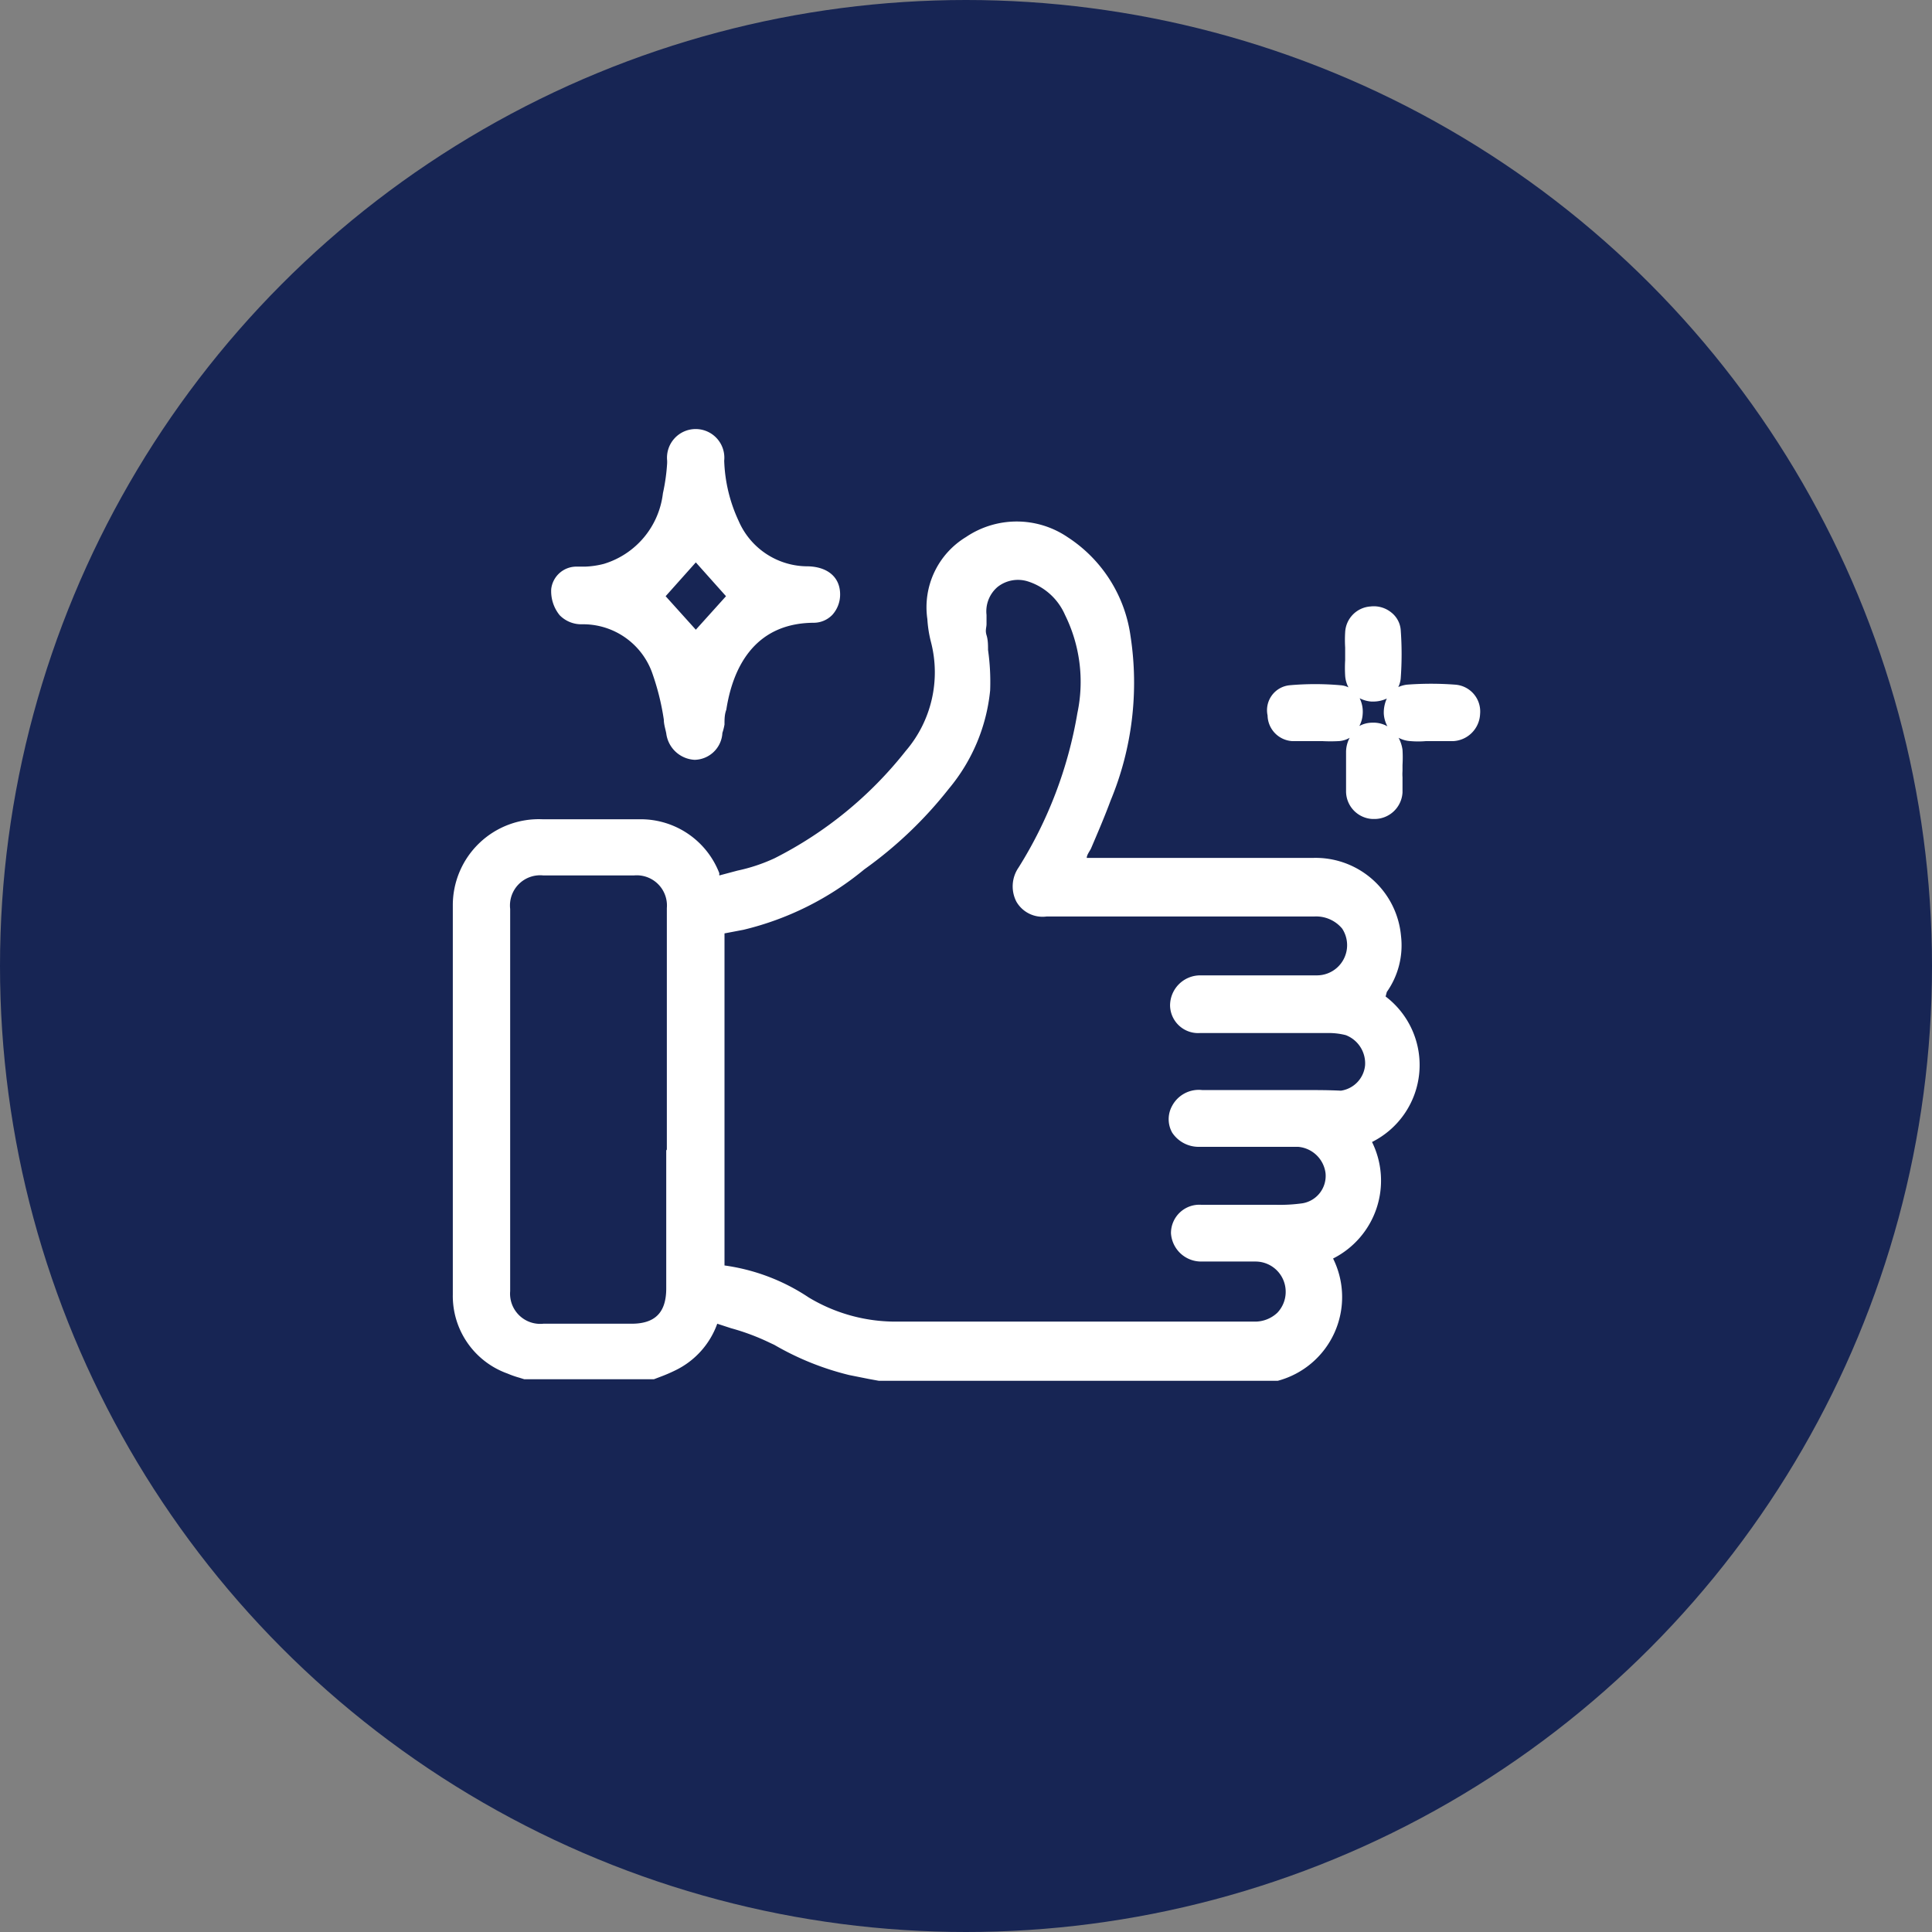 <svg xmlns="http://www.w3.org/2000/svg" viewBox="0 0 64 64"><rect x="0" y="0" width="64" height="64" fill="#808080" stroke="none"/><defs><style>.cls-1{fill:#172554;}.cls-2{fill:#fff;}</style></defs><g id="Capa_2" data-name="Capa 2"><g id="Capa_1-2" data-name="Capa 1"><circle class="cls-1" cx="32" cy="32" r="32"/><path class="cls-2" d="M45.94,32.86A2.68,2.68,0,0,0,46.41,31a2.84,2.84,0,0,0-2.93-2.58H36c0-.1.09-.21.14-.31.23-.54.45-1.05.65-1.59a10.18,10.18,0,0,0,.66-5.45,4.67,4.67,0,0,0-2.09-3.28,3,3,0,0,0-3.36,0,2.72,2.72,0,0,0-1.28,2.72,4,4,0,0,0,.12.76A4,4,0,0,1,30,24.88a13,13,0,0,1-4.34,3.55,5.73,5.73,0,0,1-1.23.41l-.6.16h0a.15.15,0,0,1,0-.07,2.79,2.79,0,0,0-2.68-1.79c-1.1,0-2.22,0-3.16,0A2.85,2.85,0,0,0,15,30c0,5,0,9.06,0,12.88a2.73,2.73,0,0,0,1.81,2.62,3.17,3.17,0,0,0,.4.14l.16.05H21.6l.06,0,.21-.08a5.16,5.16,0,0,0,.49-.21,2.74,2.74,0,0,0,1.4-1.55v0l.46.15a7.51,7.51,0,0,1,1.28.48l.15.07a9.32,9.32,0,0,0,2.48,1l.65.13.33.06h13l.05,0,.07,0,.1,0a2.87,2.87,0,0,0,1.83-4.05,2.89,2.89,0,0,0,1.29-3.86,2.85,2.85,0,0,0,.45-4.82Zm-2.62,3.25H39.83a1,1,0,0,0-1,.52.91.91,0,0,0,0,.89,1.05,1.05,0,0,0,.91.47H43a1,1,0,0,1,.91.87.92.92,0,0,1-.76,1,5.38,5.38,0,0,1-.91.05H39.79a.94.94,0,0,0-1,.94,1,1,0,0,0,1,.94h1.8a1,1,0,0,1,1,1,1,1,0,0,1-.28.7,1.08,1.08,0,0,1-.71.29h-.28c-3.83,0-7.79,0-11.68,0a5.57,5.57,0,0,1-2.85-.8A6.66,6.66,0,0,0,24,41.92v-11h0l.63-.12a9.89,9.89,0,0,0,4-2,13.61,13.61,0,0,0,2.8-2.67,6,6,0,0,0,1.37-3.26,7.48,7.48,0,0,0-.07-1.34c0-.16,0-.33-.05-.49s0-.25,0-.37,0-.2,0-.3a1.06,1.06,0,0,1,.37-.93,1.09,1.09,0,0,1,1-.18,2,2,0,0,1,1.23,1.11,5,5,0,0,1,.41,3.25,14,14,0,0,1-1.95,5.12,1.1,1.1,0,0,0-.07,1.13,1,1,0,0,0,1,.49h0c2.35,0,4.74,0,7.06,0h1.81a1.12,1.12,0,0,1,.92.4,1,1,0,0,1-.82,1.55H39.76a1,1,0,0,0-1,1,.93.93,0,0,0,1,.91H44a2.3,2.3,0,0,1,.58.07,1,1,0,0,1,.64,1,.94.94,0,0,1-.8.84C44,36.11,43.69,36.11,43.32,36.11Zm-21.25,2v4.57c0,.8-.37,1.17-1.15,1.17H18a1,1,0,0,1-1.1-1.08V30.11A1,1,0,0,1,18,29h3a1,1,0,0,1,1.09,1.08v8Z"/><path class="cls-2" d="M19.28,20.68a2.43,2.43,0,0,1,2.31,1.57,8.23,8.23,0,0,1,.4,1.59c0,.15.05.3.08.45a1,1,0,0,0,.94.88h0a.94.94,0,0,0,.92-.89A1.94,1.94,0,0,0,24,24c0-.17,0-.33.06-.49.2-1.3.87-2.86,2.88-2.88a.86.86,0,0,0,.63-.26,1,1,0,0,0,.26-.68c0-.56-.4-.91-1.06-.93a2.49,2.49,0,0,1-2.3-1.5,5.1,5.1,0,0,1-.48-2,.95.95,0,1,0-1.89,0v.08a6.38,6.38,0,0,1-.14,1A2.78,2.78,0,0,1,20,18.68a2.89,2.89,0,0,1-.61.09l-.31,0a.84.84,0,0,0-.82.74,1.26,1.26,0,0,0,.28.87A1,1,0,0,0,19.28,20.68Zm2.77-.93,1-1.12,1,1.12-1,1.11Z"/><path class="cls-2" d="M48.2,22.68a10.53,10.53,0,0,0-1.59,0,1,1,0,0,0-.29.08.83.83,0,0,0,.08-.28,10.94,10.94,0,0,0,0-1.62.82.82,0,0,0-.31-.57.92.92,0,0,0-.69-.2.9.9,0,0,0-.84.86,4.17,4.17,0,0,0,0,.5v.42a4.34,4.34,0,0,0,0,.51.94.94,0,0,0,.11.39.71.71,0,0,0-.26-.07,9.54,9.54,0,0,0-1.69,0,.83.83,0,0,0-.73,1,.87.87,0,0,0,.81.85h1a5,5,0,0,0,.55,0,.8.8,0,0,0,.36-.11,1,1,0,0,0-.12.46c0,.41,0,.83,0,1.29a.92.92,0,0,0,.88.94h.05a.93.93,0,0,0,.94-.88c0-.17,0-.34,0-.5a1.48,1.48,0,0,1,0-.21v-.2a4.17,4.17,0,0,0,0-.5,1.18,1.18,0,0,0-.13-.4.94.94,0,0,0,.39.11,3,3,0,0,0,.52,0h.91a.94.94,0,0,0,.88-.9A.89.89,0,0,0,48.2,22.68Zm-2.74,1.26a.89.89,0,0,0-.43.11.94.94,0,0,0,.11-.39,1,1,0,0,0-.1-.53,1,1,0,0,0,.39.11h.06a1.06,1.06,0,0,0,.45-.1,1.12,1.12,0,0,0-.1.5,1,1,0,0,0,.12.42A.93.93,0,0,0,45.46,23.94Z"/></g></g></svg>